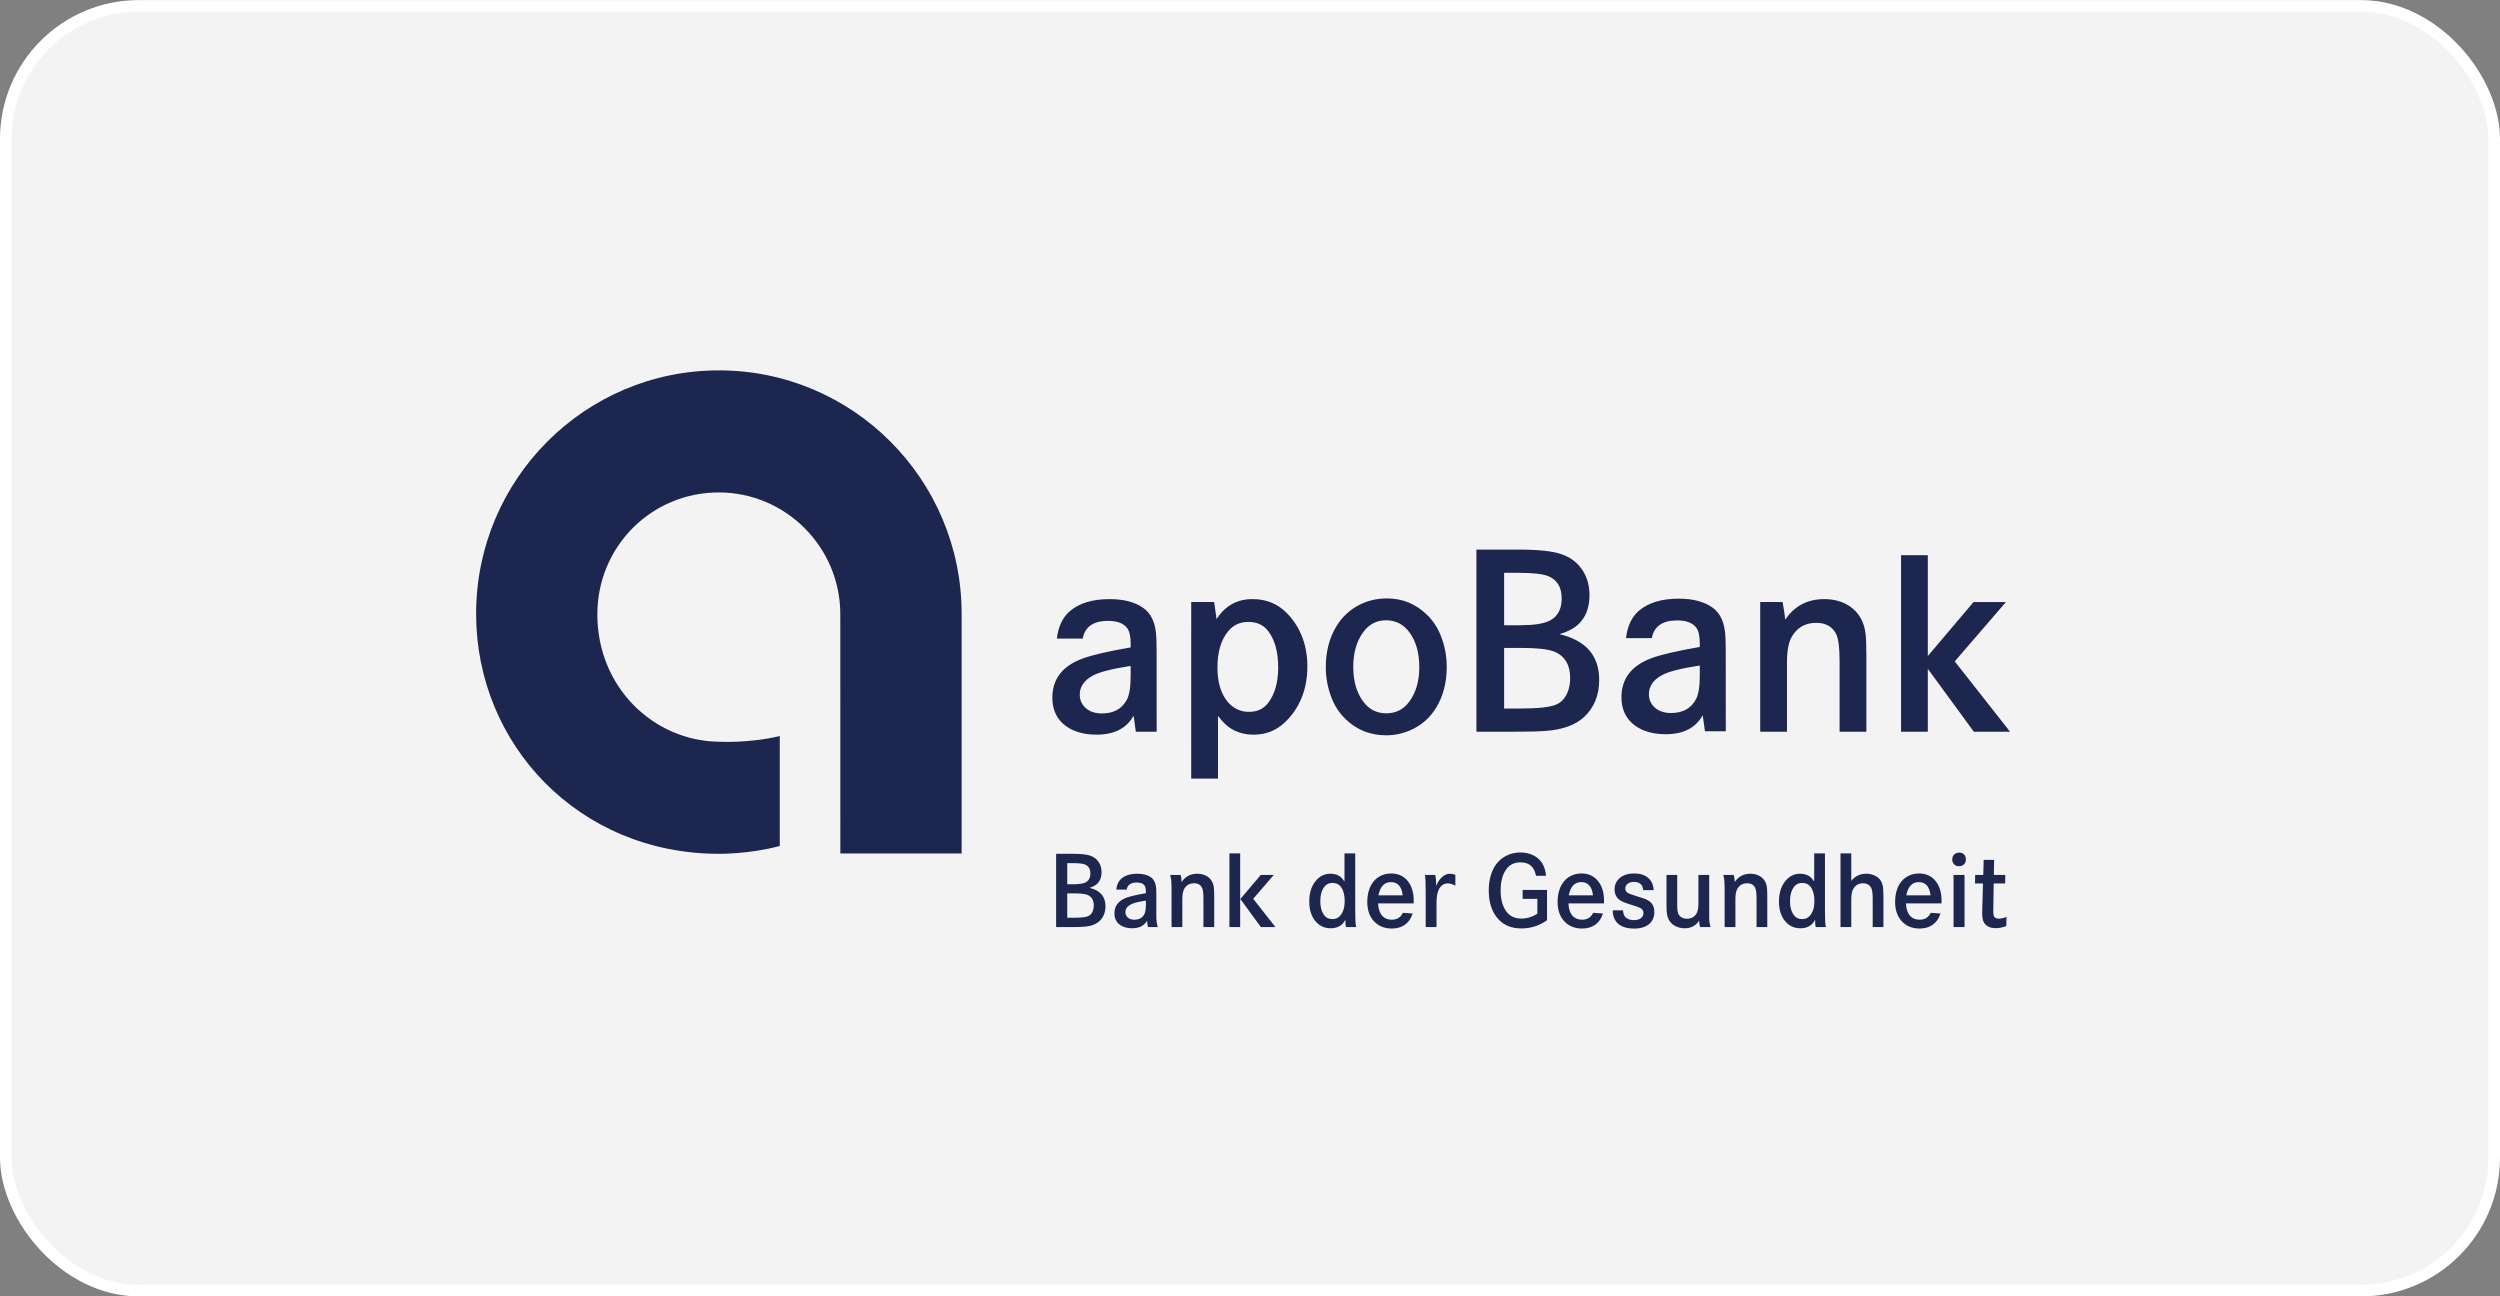<?xml version="1.0" encoding="utf-8"?>
<svg xmlns="http://www.w3.org/2000/svg" fill="none" height="112" viewBox="0 0 216 112" width="216">
<rect x="0" y="0" width="216" height="112" fill="#808080" stroke="none"/>
<rect fill="white" fill-opacity="0.9" height="111" rx="11.5" width="215" x="0.5" y="0.508"/>
<rect height="111" rx="11.5" stroke="white" width="215" x="0.5" y="0.508"/>
<g clip-path="url(#clip0_566_44619)">
<path d="M170.642 76.33H171.329L171.273 78.324C171.266 78.608 171.261 78.805 171.261 78.913C171.261 79.275 171.312 79.541 171.418 79.71C171.613 80.033 171.951 80.192 172.436 80.192C172.73 80.192 173.035 80.132 173.345 80.012L173.36 79.223C173.12 79.323 172.896 79.371 172.69 79.371C172.519 79.371 172.395 79.323 172.311 79.223C172.249 79.146 172.219 78.972 172.219 78.699C172.219 78.571 172.221 78.448 172.224 78.324L172.255 76.33H173.243L173.259 75.594H172.269L172.292 74.295H171.391L171.356 75.594H170.654L170.642 76.33ZM169.736 75.594H168.786V80.101H169.736L169.736 75.594ZM168.855 73.816C168.736 73.925 168.674 74.075 168.674 74.267C168.674 74.436 168.73 74.573 168.837 74.68C168.946 74.788 169.086 74.84 169.262 74.84C169.439 74.84 169.582 74.786 169.694 74.674C169.798 74.568 169.851 74.431 169.851 74.256C169.851 74.065 169.792 73.916 169.674 73.807C169.569 73.711 169.438 73.663 169.281 73.663C169.112 73.664 168.97 73.715 168.855 73.816ZM154.656 77.865C154.656 77.33 154.778 76.908 155.022 76.598C155.192 76.388 155.419 76.284 155.706 76.284C156.027 76.284 156.273 76.401 156.447 76.637C156.658 76.929 156.766 77.334 156.766 77.851C156.766 78.383 156.641 78.801 156.388 79.102C156.221 79.308 155.988 79.409 155.696 79.409C155.394 79.409 155.162 79.3 154.999 79.079C154.771 78.777 154.656 78.372 154.656 77.865ZM154.411 75.949C153.939 76.413 153.702 77.06 153.702 77.889C153.702 78.664 153.916 79.269 154.34 79.706C154.665 80.037 155.074 80.203 155.567 80.203C155.931 80.203 156.232 80.106 156.47 79.916C156.595 79.817 156.716 79.668 156.835 79.466C156.828 79.558 156.826 79.624 156.826 79.66C156.826 79.793 156.842 79.939 156.88 80.1H157.759C157.725 79.947 157.704 79.796 157.694 79.651C157.685 79.469 157.679 79.157 157.677 78.719V73.734H156.746V76.155C156.61 75.963 156.491 75.825 156.385 75.746C156.157 75.576 155.872 75.491 155.529 75.491C155.093 75.49 154.719 75.644 154.411 75.949ZM144.913 75.594H143.985V78.283C143.985 78.592 144.002 78.847 144.039 79.046C144.113 79.425 144.302 79.718 144.609 79.929C144.872 80.111 145.192 80.203 145.566 80.203C146.107 80.203 146.517 79.982 146.8 79.544C146.81 79.772 146.84 79.958 146.892 80.1H147.783C147.723 79.896 147.688 79.677 147.679 79.441C147.676 79.324 147.674 79.082 147.674 78.719V75.594H146.744V78.069C146.744 78.446 146.69 78.728 146.582 78.918C146.407 79.224 146.131 79.377 145.761 79.377C145.445 79.377 145.215 79.273 145.069 79.067C144.966 78.922 144.912 78.649 144.912 78.249V75.594H144.913ZM129.045 75.033C128.769 75.56 128.628 76.194 128.628 76.931C128.628 78 128.909 78.833 129.475 79.436C129.962 79.956 130.62 80.216 131.449 80.216C132.26 80.216 132.997 79.981 133.663 79.509V76.891H131.554V77.66H132.829V78.948C132.389 79.225 131.929 79.364 131.449 79.364C130.91 79.364 130.493 79.181 130.2 78.819C129.836 78.369 129.655 77.741 129.655 76.936C129.655 76.129 129.832 75.501 130.187 75.048C130.467 74.687 130.862 74.507 131.374 74.507C132.123 74.507 132.569 74.894 132.71 75.67H133.575C133.502 74.843 133.161 74.265 132.557 73.94C132.202 73.748 131.803 73.654 131.36 73.654C130.92 73.654 130.515 73.748 130.144 73.935C129.67 74.177 129.303 74.54 129.045 75.033ZM119.099 77.355C119.246 76.594 119.607 76.214 120.18 76.214C120.766 76.214 121.103 76.593 121.193 77.355H119.099ZM118.489 76.432C118.251 76.843 118.132 77.334 118.132 77.906C118.132 78.732 118.388 79.356 118.904 79.779C119.267 80.076 119.712 80.224 120.237 80.224C120.8 80.224 121.25 80.058 121.587 79.724C121.799 79.514 121.953 79.248 122.048 78.927L121.212 78.867C121.019 79.261 120.7 79.461 120.26 79.461C119.839 79.461 119.527 79.302 119.321 78.987C119.17 78.756 119.086 78.445 119.072 78.051H122.142C122.145 77.952 122.147 77.878 122.147 77.828C122.147 77.161 121.993 76.618 121.69 76.2C121.332 75.712 120.835 75.468 120.201 75.468C119.889 75.468 119.603 75.528 119.341 75.648C118.978 75.811 118.694 76.073 118.489 76.432ZM108.931 75.594L107.168 77.676L108.94 80.1H110.197L108.278 77.656L110.054 75.594H108.931ZM107.151 73.733H106.222V80.1H107.151V73.733ZM92.21 74.577H92.715C93.212 74.577 93.553 74.616 93.74 74.692C94.053 74.82 94.207 75.077 94.207 75.467C94.207 75.848 94.064 76.106 93.778 76.248C93.571 76.348 93.233 76.398 92.765 76.398H92.21L92.21 74.577ZM92.21 77.188H92.811C93.332 77.188 93.702 77.227 93.917 77.303C94.308 77.449 94.504 77.762 94.504 78.241C94.504 78.413 94.474 78.574 94.416 78.723C94.333 78.929 94.202 79.072 94.022 79.153C93.813 79.246 93.405 79.291 92.798 79.291H92.21V77.188ZM92.692 73.769H91.249V80.1H92.558C93.085 80.1 93.466 80.089 93.704 80.068C94.255 80.021 94.68 79.865 94.976 79.599C95.334 79.272 95.512 78.839 95.512 78.3C95.512 77.458 95.053 76.927 94.135 76.71C94.418 76.624 94.634 76.51 94.781 76.37C95.043 76.128 95.175 75.788 95.175 75.355C95.175 75.035 95.099 74.753 94.947 74.512C94.774 74.233 94.524 74.038 94.194 73.926C93.892 73.824 93.392 73.769 92.692 73.769ZM72.606 73.741H83.085V53.036C83.085 41.419 73.695 32 62.112 32C50.527 32 41.137 41.419 41.137 53.036C41.137 64.338 50.03 73.769 62.112 73.769C62.112 73.769 64.769 73.805 67.373 73.09V63.595C64.71 64.232 62.112 64.085 62.112 64.085C56.517 64.019 51.61 59.43 51.61 53.08C51.61 47.238 56.264 42.547 62.106 42.547C67.853 42.547 72.602 47.239 72.602 53.071C72.6 53.113 72.606 73.741 72.606 73.741ZM97.688 58.403C97.688 59.37 97.576 60.059 97.353 60.466C96.932 61.251 96.214 61.642 95.203 61.642C94.61 61.642 94.139 61.481 93.787 61.158C93.456 60.851 93.291 60.47 93.291 60.017C93.291 59.34 93.656 58.799 94.385 58.391C94.961 58.068 96.061 57.784 97.688 57.537V58.403ZM98.137 63.222H99.935L99.931 56.155C99.931 55.478 99.909 54.956 99.863 54.587C99.748 53.666 99.406 52.993 98.839 52.57C98.117 52.033 97.128 51.763 95.87 51.763C94.397 51.763 93.254 52.108 92.441 52.8C91.811 53.338 91.435 54.128 91.314 55.174H93.545C93.737 54.154 94.466 53.642 95.731 53.642C96.5 53.642 97.045 53.841 97.367 54.241C97.582 54.511 97.689 54.97 97.689 55.624V55.936C95.702 56.281 94.302 56.608 93.489 56.916C91.778 57.561 90.922 58.682 90.922 60.281C90.922 61.351 91.321 62.172 92.119 62.749C92.802 63.233 93.676 63.475 94.742 63.475C96.269 63.475 97.336 62.929 97.943 61.839C98.025 62.443 98.137 63.222 98.137 63.222ZM99.003 78.162C99.003 78.552 98.958 78.828 98.869 78.991C98.7 79.308 98.411 79.464 98.004 79.464C97.767 79.464 97.578 79.399 97.436 79.268C97.303 79.146 97.237 78.991 97.237 78.81C97.237 78.538 97.383 78.32 97.676 78.156C97.907 78.025 98.35 77.912 99.003 77.813V78.162ZM99.184 80.1H100.044C99.948 79.889 99.903 79.529 99.906 79.016V77.257C99.906 76.985 99.896 76.774 99.877 76.627C99.83 76.256 99.694 75.985 99.466 75.817C99.176 75.6 98.777 75.49 98.274 75.49C97.681 75.49 97.222 75.631 96.896 75.907C96.643 76.125 96.492 76.442 96.442 76.863H97.34C97.416 76.453 97.709 76.248 98.219 76.248C98.526 76.248 98.746 76.328 98.876 76.488C98.961 76.596 99.005 76.781 99.005 77.044V77.169C98.206 77.309 97.643 77.44 97.318 77.563C96.629 77.823 96.287 78.276 96.287 78.918C96.287 79.348 96.447 79.678 96.767 79.909C97.042 80.104 97.394 80.202 97.821 80.202C98.434 80.202 98.864 79.982 99.108 79.543C99.111 79.74 99.138 79.929 99.184 80.1ZM103.447 75.49C102.864 75.49 102.412 75.728 102.091 76.205C102.089 75.955 102.058 75.751 101.999 75.594H101.102C101.151 75.787 101.182 75.94 101.194 76.052C101.213 76.228 101.222 76.601 101.222 77.169V80.1H102.153V77.692C102.153 77.29 102.206 76.995 102.314 76.807C102.498 76.477 102.783 76.315 103.168 76.315C103.509 76.315 103.741 76.452 103.867 76.722C103.942 76.883 103.977 77.197 103.977 77.659V80.099H104.907V77.503C104.907 77.115 104.897 76.847 104.879 76.695C104.83 76.285 104.654 75.969 104.352 75.755C104.1 75.579 103.798 75.49 103.447 75.49ZM110.435 57.653C110.435 58.968 110.14 60.001 109.549 60.754C109.158 61.255 108.614 61.504 107.915 61.504C107.17 61.504 106.553 61.211 106.062 60.627C105.479 59.922 105.188 58.932 105.188 57.665C105.188 56.327 105.499 55.283 106.12 54.529C106.565 53.999 107.14 53.733 107.847 53.733C108.582 53.733 109.15 53.989 109.549 54.495C110.141 55.255 110.435 56.309 110.435 57.653ZM111.011 62.414C112.208 61.285 112.957 59.674 112.957 57.584C112.957 55.57 112.238 54.007 111.104 52.892C110.329 52.138 109.366 51.762 108.215 51.762C106.887 51.762 105.851 52.338 105.108 53.492C105.029 52.863 104.9 52.016 104.9 52.016L102.921 52.011L102.92 67.27H105.234V61.85C105.548 62.264 105.847 62.58 106.131 62.795C106.745 63.248 107.473 63.475 108.317 63.475C109.368 63.475 110.267 63.121 111.011 62.414ZM114.438 76.599C114.607 76.389 114.835 76.284 115.122 76.284C115.442 76.284 115.689 76.401 115.862 76.638C116.074 76.93 116.181 77.334 116.181 77.852C116.181 78.383 116.056 78.801 115.806 79.103C115.638 79.309 115.406 79.409 115.113 79.409C114.81 79.409 114.579 79.301 114.415 79.08C114.187 78.777 114.072 78.372 114.072 77.865C114.072 77.33 114.194 76.908 114.438 76.599ZM114.945 75.49C114.508 75.49 114.135 75.644 113.827 75.949C113.355 76.413 113.12 77.06 113.12 77.889C113.12 78.664 113.332 79.269 113.758 79.706C114.081 80.037 114.489 80.203 114.982 80.203C115.347 80.203 115.647 80.106 115.884 79.916C116.01 79.817 116.132 79.668 116.25 79.466C116.243 79.558 116.24 79.624 116.24 79.66C116.24 79.793 116.259 79.939 116.295 80.1H117.174C117.141 79.947 117.119 79.796 117.11 79.651C117.1 79.469 117.094 79.157 117.092 78.719V73.734H116.162V76.155C116.026 75.963 115.906 75.825 115.801 75.746C115.574 75.576 115.288 75.49 114.945 75.49ZM122.627 57.653C122.627 58.852 122.341 59.839 121.765 60.616C121.274 61.292 120.611 61.63 119.774 61.63C118.946 61.63 118.282 61.292 117.784 60.616C117.208 59.839 116.921 58.844 116.921 57.63C116.921 56.401 117.208 55.398 117.784 54.621C118.282 53.937 118.933 53.594 119.74 53.594C120.584 53.594 121.26 53.937 121.765 54.621C122.341 55.389 122.627 56.402 122.627 57.653ZM124.112 61.099C124.704 60.102 124.998 58.943 124.998 57.63C124.998 56.7 124.833 55.816 124.504 54.977C124.219 54.232 123.805 53.604 123.26 53.087C122.3 52.165 121.158 51.703 119.832 51.703C119.041 51.703 118.304 51.861 117.621 52.176C116.693 52.607 115.965 53.267 115.435 54.16C114.844 55.158 114.549 56.319 114.549 57.641C114.549 58.562 114.714 59.442 115.043 60.28C115.326 61.017 115.741 61.645 116.287 62.16C117.244 63.075 118.408 63.531 119.773 63.531C120.525 63.531 121.242 63.374 121.925 63.06C122.854 62.637 123.584 61.983 124.112 61.099ZM125.087 76.325C125.283 76.325 125.502 76.391 125.743 76.524V75.584C125.571 75.521 125.422 75.49 125.295 75.49C124.802 75.49 124.393 75.843 124.069 76.548C124.075 76.437 124.079 76.352 124.079 76.292C124.079 76.054 124.056 75.823 124.008 75.594H123.121C123.158 75.856 123.178 76.345 123.18 77.058V80.1H124.115V78.042C124.115 77.56 124.17 77.192 124.277 76.937C124.449 76.529 124.719 76.325 125.087 76.325ZM135.662 58.599C135.662 59.03 135.591 59.428 135.445 59.797C135.238 60.313 134.912 60.67 134.466 60.87C133.947 61.1 132.929 61.215 131.419 61.215H129.956V55.981H131.454C132.75 55.981 133.666 56.077 134.203 56.269C135.177 56.632 135.662 57.407 135.662 58.599ZM133.858 53.642C133.344 53.895 132.505 54.021 131.337 54.021H129.956V49.492H131.209C132.446 49.492 133.297 49.588 133.766 49.779C134.542 50.095 134.929 50.736 134.929 51.704C134.929 52.65 134.571 53.297 133.858 53.642ZM134.744 54.794C135.449 54.58 135.985 54.299 136.355 53.953C137.006 53.346 137.332 52.504 137.332 51.428C137.332 50.629 137.144 49.93 136.769 49.33C136.34 48.638 135.712 48.154 134.891 47.877C134.141 47.616 132.894 47.484 131.152 47.484H127.563V63.221H130.82C132.13 63.221 133.082 63.194 133.672 63.14C135.044 63.025 136.099 62.637 136.837 61.976C137.725 61.161 138.17 60.085 138.17 58.748C138.17 56.65 137.028 55.333 134.744 54.794ZM137.636 77.355H135.543C135.689 76.594 136.049 76.214 136.623 76.214C137.21 76.215 137.545 76.594 137.636 77.355ZM138.583 78.051C138.587 77.952 138.589 77.878 138.589 77.828C138.589 77.161 138.436 76.618 138.129 76.2C137.773 75.712 137.276 75.468 136.642 75.468C136.329 75.468 136.043 75.528 135.781 75.648C135.42 75.811 135.138 76.073 134.931 76.432C134.693 76.843 134.574 77.334 134.574 77.906C134.574 78.732 134.831 79.356 135.346 79.779C135.709 80.076 136.156 80.224 136.677 80.224C137.243 80.224 137.692 80.058 138.028 79.724C138.242 79.514 138.395 79.248 138.49 78.927L137.654 78.867C137.459 79.261 137.142 79.461 136.701 79.461C136.282 79.461 135.969 79.302 135.764 78.987C135.613 78.756 135.529 78.445 135.515 78.051H138.583ZM141.181 75.468C140.686 75.468 140.284 75.59 139.974 75.838C139.657 76.096 139.499 76.433 139.499 76.851C139.499 77.169 139.597 77.431 139.793 77.639C139.961 77.813 140.269 77.966 140.719 78.102C141.262 78.267 141.589 78.378 141.701 78.437C141.897 78.539 141.995 78.682 141.995 78.869C141.995 79.084 141.909 79.248 141.737 79.356C141.586 79.451 141.398 79.499 141.173 79.499C140.837 79.499 140.583 79.405 140.415 79.219C140.309 79.096 140.249 78.908 140.226 78.652H139.343C139.343 78.946 139.392 79.195 139.495 79.398C139.762 79.951 140.328 80.228 141.195 80.228C141.759 80.228 142.195 80.093 142.501 79.824C142.789 79.571 142.935 79.23 142.935 78.801C142.935 78.336 142.752 77.999 142.383 77.788C142.216 77.693 141.923 77.582 141.501 77.46C141.03 77.321 140.739 77.213 140.622 77.134C140.492 77.048 140.426 76.924 140.426 76.763C140.426 76.594 140.497 76.456 140.635 76.351C140.781 76.246 140.957 76.194 141.167 76.194C141.449 76.194 141.663 76.273 141.801 76.431C141.893 76.532 141.953 76.691 141.981 76.907H142.877C142.86 76.593 142.782 76.333 142.645 76.129C142.358 75.686 141.87 75.468 141.181 75.468ZM146.862 58.364C146.862 59.332 146.749 60.021 146.525 60.428C146.104 61.211 145.388 61.604 144.377 61.604C143.783 61.604 143.313 61.442 142.96 61.12C142.629 60.813 142.465 60.432 142.465 59.977C142.465 59.302 142.829 58.761 143.558 58.353C144.133 58.029 145.234 57.746 146.862 57.5V58.364H146.862ZM147.309 63.183H149.109L149.104 56.117C149.104 55.441 149.082 54.918 149.036 54.549C148.92 53.627 148.579 52.954 148.011 52.532C147.289 51.994 146.3 51.724 145.042 51.724C143.569 51.724 142.425 52.07 141.611 52.762C140.982 53.3 140.607 54.091 140.486 55.136H142.717C142.908 54.114 143.637 53.604 144.902 53.604C145.672 53.604 146.215 53.803 146.537 54.203C146.753 54.472 146.862 54.932 146.862 55.585V55.897C144.873 56.242 143.473 56.569 142.659 56.876C140.949 57.522 140.093 58.644 140.093 60.243C140.093 61.311 140.492 62.133 141.291 62.709C141.974 63.194 142.848 63.436 143.914 63.436C145.441 63.436 146.507 62.891 147.114 61.8C147.199 62.405 147.309 63.183 147.309 63.183ZM152.141 75.756C151.886 75.579 151.586 75.49 151.234 75.49C150.651 75.49 150.199 75.728 149.879 76.205C149.878 75.955 149.844 75.751 149.787 75.594H148.89C148.939 75.787 148.971 75.94 148.982 76.052C149 76.228 149.009 76.601 149.009 77.169V80.1H149.94V77.692C149.94 77.29 149.992 76.995 150.101 76.807C150.287 76.477 150.57 76.315 150.957 76.315C151.296 76.315 151.528 76.452 151.653 76.722C151.729 76.883 151.766 77.197 151.766 77.659V80.099H152.693V77.503C152.693 77.115 152.685 76.847 152.667 76.695C152.618 76.286 152.442 75.971 152.141 75.756ZM158.941 63.222H161.255V56.766C161.255 55.806 161.232 55.136 161.185 54.76C161.063 53.737 160.625 52.958 159.873 52.42C159.245 51.982 158.493 51.763 157.617 51.763C156.167 51.763 155.045 52.354 154.247 53.538C154.169 52.864 154.017 52.017 154.017 52.017L152.083 52.011V63.222H154.396V57.239C154.396 56.24 154.531 55.505 154.799 55.036C155.258 54.221 155.968 53.814 156.928 53.814C157.771 53.814 158.351 54.154 158.666 54.829C158.849 55.229 158.941 56.006 158.941 57.158V63.222H158.941ZM161.8 80.1H162.728V77.503C162.728 77.033 162.709 76.706 162.668 76.523C162.589 76.159 162.399 75.888 162.099 75.713C161.844 75.564 161.559 75.49 161.24 75.49C160.714 75.49 160.283 75.696 159.95 76.106V73.732H159.02V80.099H159.95V77.71C159.95 77.313 160.005 77.013 160.114 76.816C160.301 76.483 160.584 76.315 160.964 76.315C161.303 76.315 161.541 76.455 161.68 76.731C161.761 76.898 161.801 77.209 161.801 77.659V80.1H161.8ZM164.704 77.355C164.852 76.594 165.211 76.214 165.785 76.214C166.371 76.214 166.709 76.593 166.797 77.355H164.704ZM164.092 76.432C163.856 76.843 163.736 77.334 163.736 77.906C163.736 78.732 163.994 79.356 164.509 79.779C164.873 80.076 165.317 80.224 165.841 80.224C166.405 80.224 166.856 80.058 167.191 79.724C167.404 79.514 167.558 79.248 167.653 78.927L166.817 78.867C166.622 79.261 166.305 79.461 165.864 79.461C165.446 79.461 165.132 79.302 164.925 78.987C164.774 78.756 164.692 78.445 164.676 78.051H167.746C167.751 77.952 167.752 77.878 167.752 77.828C167.752 77.161 167.599 76.618 167.295 76.2C166.937 75.712 166.439 75.468 165.804 75.468C165.493 75.468 165.206 75.528 164.945 75.648C164.583 75.811 164.301 76.073 164.092 76.432ZM168.891 57.145L173.312 52.017H170.515L166.563 56.681V47.967H164.252V63.221H166.563V57.784L170.538 63.221H173.669L168.891 57.145Z" fill="#1D264F"/>
</g>
<defs>
<clipPath id="clip0_566_44619">
<rect fill="white" height="49.5" transform="translate(40.75 31.359)" width="133.5"/>
</clipPath>
</defs>
</svg>